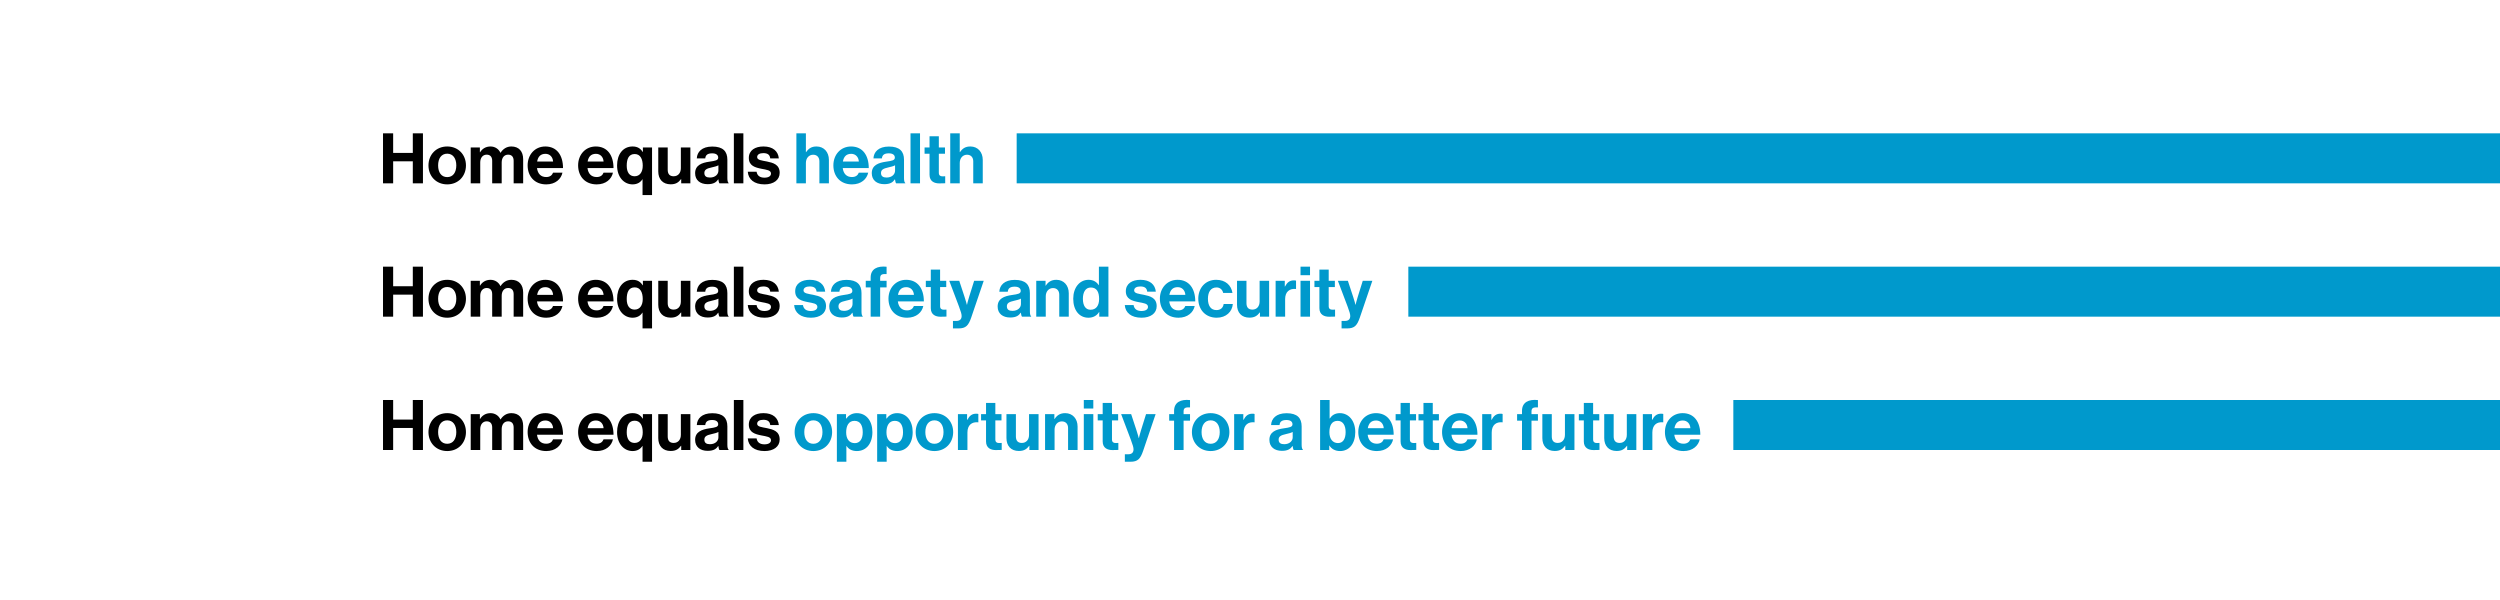 <?xml version="1.0" encoding="UTF-8"?>
<svg xmlns="http://www.w3.org/2000/svg" viewBox="0 0 1200 288">
  <g id="Background">
    <rect width="1200" height="288" style="fill: #fff;"/>
    <rect x="488" y="64" width="712" height="24" style="fill: #09c;"/>
    <rect x="676" y="128" width="524" height="24" style="fill: #09c;"/>
    <rect x="832" y="192" width="368" height="24" style="fill: #09c;"/>
  </g>
  <g id="Artwork">
    <g>
      <path d="m183.846,63.999h4.867v9.399h9.434v-9.399h4.867v24.002h-4.867v-10.574h-9.434v10.574h-4.867v-24.002Z"/>
      <path d="m205.664,79.407c0-5.136,3.66-9.098,8.998-9.098s8.996,3.962,8.996,9.098-3.66,9.098-8.996,9.098-8.998-3.962-8.998-9.098Zm13.361,0c0-3.356-1.578-5.64-4.363-5.64-2.82,0-4.365,2.283-4.365,5.64s1.545,5.606,4.365,5.606c2.785,0,4.363-2.25,4.363-5.606Z"/>
      <path d="m225.939,70.78h4.398v2.315h.1c.939-1.577,2.619-2.786,5.002-2.786,2.182,0,3.928,1.209,4.768,3.021h.066c1.176-1.88,2.988-3.021,5.17-3.021,3.625,0,5.674,2.351,5.674,6.11v11.581h-4.566v-10.81c0-1.947-.973-2.954-2.652-2.954-1.912,0-3.088,1.478-3.088,3.76v10.004h-4.564v-10.81c0-1.947-.975-2.954-2.652-2.954-1.848,0-3.088,1.478-3.088,3.76v10.004h-4.566v-17.221Z"/>
      <path d="m253.264,79.374c0-5.103,3.457-9.064,8.492-9.064,5.539,0,8.494,4.23,8.494,10.373h-12.488c.336,2.652,1.812,4.297,4.398,4.297,1.777,0,2.818-.806,3.322-2.114h4.498c-.637,3.055-3.357,5.64-7.787,5.64-5.707,0-8.93-3.995-8.93-9.131Zm4.564-1.847h7.654c-.135-2.182-1.578-3.692-3.658-3.692-2.418,0-3.592,1.443-3.996,3.692Z"/>
      <path d="m277.498,79.374c0-5.103,3.459-9.064,8.494-9.064,5.539,0,8.492,4.23,8.492,10.373h-12.488c.336,2.652,1.814,4.297,4.398,4.297,1.779,0,2.82-.806,3.324-2.114h4.498c-.639,3.055-3.357,5.64-7.789,5.64-5.707,0-8.93-3.995-8.93-9.131Zm4.566-1.847h7.654c-.135-2.182-1.578-3.692-3.66-3.692-2.416,0-3.592,1.443-3.994,3.692Z"/>
      <path d="m308.416,86.054h-.068c-.838,1.377-2.383,2.451-4.699,2.451-4.162,0-7.453-3.525-7.453-9.098,0-5.371,2.887-9.098,7.453-9.098,2.35,0,3.793.974,4.834,2.619h.102v-2.148h4.396v22.86h-4.564v-7.587Zm.1-6.513c0-3.121-1.107-5.605-3.859-5.605-2.854,0-3.828,2.35-3.828,5.605s1.377,5.069,3.793,5.069,3.895-1.947,3.895-5.069Z"/>
      <path d="m326.979,88.001v-2.015h-.102c-1.174,1.578-2.518,2.484-4.934,2.484-3.828,0-5.977-2.45-5.977-6.21v-11.48h4.533v10.708c0,2.015.906,3.122,2.854,3.122,2.148,0,3.457-1.611,3.457-3.894v-9.937h4.564v17.221h-4.396Z"/>
      <path d="m344.803,86.088h-.066c-.873,1.309-2.115,2.316-5.07,2.316-3.523,0-6.008-1.847-6.008-5.271,0-3.794,3.088-5.002,6.914-5.539,2.854-.403,4.164-.638,4.164-1.947,0-1.242-.975-2.048-2.887-2.048-2.148,0-3.189.772-3.324,2.417h-4.062c.135-3.021,2.385-5.673,7.42-5.673,5.17,0,7.25,2.316,7.25,6.345v8.761c0,1.31.201,2.082.605,2.384v.168h-4.398c-.268-.336-.436-1.142-.537-1.913Zm.033-4.163v-2.585c-.805.471-2.047.738-3.189,1.008-2.383.537-3.557,1.074-3.557,2.686s1.074,2.182,2.686,2.182c2.617,0,4.061-1.611,4.061-3.29Z"/>
      <path d="m352.254,63.999h4.564v24.002h-4.564v-24.002Z"/>
      <path d="m358.934,82.429h4.23c.301,1.98,1.711,2.854,3.76,2.854,2.014,0,3.154-.772,3.154-1.981,0-1.645-2.182-1.812-4.531-2.282-3.088-.604-6.109-1.443-6.109-5.203,0-3.727,3.088-5.506,7.016-5.506,4.531,0,7.049,2.249,7.385,5.707h-4.129c-.201-1.847-1.375-2.518-3.322-2.518-1.779,0-2.955.671-2.955,1.913,0,1.478,2.283,1.611,4.734,2.115,2.887.604,6.076,1.41,6.076,5.438,0,3.457-2.955,5.539-7.252,5.539-5.002,0-7.787-2.417-8.057-6.076Z"/>
      <path d="m386.828,73.029h.102c1.242-1.812,2.65-2.72,5.002-2.72,3.557,0,5.941,2.686,5.941,6.445v11.246h-4.566v-10.574c0-1.847-1.074-3.155-2.986-3.155-2.016,0-3.492,1.611-3.492,3.961v9.769h-4.564v-24.002h4.564v9.03Z" style="fill: #09c;"/>
      <path d="m400.02,79.374c0-5.103,3.459-9.064,8.494-9.064,5.539,0,8.492,4.23,8.492,10.373h-12.488c.336,2.652,1.814,4.297,4.398,4.297,1.779,0,2.82-.806,3.324-2.114h4.498c-.639,3.055-3.357,5.64-7.789,5.64-5.707,0-8.93-3.995-8.93-9.131Zm4.566-1.847h7.654c-.135-2.182-1.578-3.692-3.66-3.692-2.416,0-3.592,1.443-3.994,3.692Z" style="fill: #09c;"/>
      <path d="m429.594,86.088h-.066c-.873,1.309-2.115,2.316-5.07,2.316-3.523,0-6.008-1.847-6.008-5.271,0-3.794,3.088-5.002,6.914-5.539,2.854-.403,4.164-.638,4.164-1.947,0-1.242-.975-2.048-2.887-2.048-2.148,0-3.189.772-3.324,2.417h-4.062c.135-3.021,2.385-5.673,7.42-5.673,5.17,0,7.25,2.316,7.25,6.345v8.761c0,1.31.201,2.082.605,2.384v.168h-4.398c-.268-.336-.436-1.142-.537-1.913Zm.033-4.163v-2.585c-.805.471-2.047.738-3.189,1.008-2.383.537-3.557,1.074-3.557,2.686s1.074,2.182,2.686,2.182c2.617,0,4.061-1.611,4.061-3.29Z" style="fill: #09c;"/>
      <path d="m437.045,63.999h4.566v24.002h-4.566v-24.002Z" style="fill: #09c;"/>
      <path d="m443.793,70.78h2.383v-5.371h4.465v5.371h2.955v3.021h-2.955v9.131c0,1.276.705,1.713,1.713,1.713.57,0,1.342-.034,1.342-.034v3.357s-1.041.066-2.854.066c-2.215,0-4.666-.872-4.666-4.129v-10.104h-2.383v-3.021Z" style="fill: #09c;"/>
      <path d="m460.678,73.029h.1c1.242-1.812,2.652-2.72,5.002-2.72,3.559,0,5.941,2.686,5.941,6.445v11.246h-4.564v-10.574c0-1.847-1.074-3.155-2.988-3.155-2.014,0-3.49,1.611-3.49,3.961v9.769h-4.566v-24.002h4.566v9.03Z" style="fill: #09c;"/>
    </g>
    <g>
      <path d="m183.846,127.999h4.867v9.399h9.434v-9.399h4.867v24.002h-4.867v-10.574h-9.434v10.574h-4.867v-24.002Z"/>
      <path d="m205.664,143.407c0-5.136,3.66-9.098,8.998-9.098s8.996,3.962,8.996,9.098-3.66,9.098-8.996,9.098-8.998-3.962-8.998-9.098Zm13.361,0c0-3.356-1.578-5.64-4.363-5.64-2.82,0-4.365,2.283-4.365,5.64s1.545,5.606,4.365,5.606c2.785,0,4.363-2.25,4.363-5.606Z"/>
      <path d="m225.939,134.78h4.398v2.315h.1c.939-1.577,2.619-2.786,5.002-2.786,2.182,0,3.928,1.209,4.768,3.021h.066c1.176-1.88,2.988-3.021,5.17-3.021,3.625,0,5.674,2.351,5.674,6.11v11.581h-4.566v-10.81c0-1.947-.973-2.954-2.652-2.954-1.912,0-3.088,1.478-3.088,3.76v10.004h-4.564v-10.81c0-1.947-.975-2.954-2.652-2.954-1.848,0-3.088,1.478-3.088,3.76v10.004h-4.566v-17.221Z"/>
      <path d="m253.264,143.374c0-5.103,3.457-9.064,8.492-9.064,5.539,0,8.494,4.23,8.494,10.373h-12.488c.336,2.652,1.812,4.297,4.398,4.297,1.777,0,2.818-.806,3.322-2.114h4.498c-.637,3.055-3.357,5.64-7.787,5.64-5.707,0-8.93-3.995-8.93-9.131Zm4.564-1.847h7.654c-.135-2.182-1.578-3.692-3.658-3.692-2.418,0-3.592,1.443-3.996,3.692Z"/>
      <path d="m277.498,143.374c0-5.103,3.459-9.064,8.494-9.064,5.539,0,8.492,4.23,8.492,10.373h-12.488c.336,2.652,1.814,4.297,4.398,4.297,1.779,0,2.82-.806,3.324-2.114h4.498c-.639,3.055-3.357,5.64-7.789,5.64-5.707,0-8.93-3.995-8.93-9.131Zm4.566-1.847h7.654c-.135-2.182-1.578-3.692-3.66-3.692-2.416,0-3.592,1.443-3.994,3.692Z"/>
      <path d="m308.416,150.054h-.068c-.838,1.377-2.383,2.451-4.699,2.451-4.162,0-7.453-3.525-7.453-9.098,0-5.371,2.887-9.098,7.453-9.098,2.35,0,3.793.974,4.834,2.619h.102v-2.148h4.396v22.86h-4.564v-7.587Zm.1-6.513c0-3.121-1.107-5.605-3.859-5.605-2.854,0-3.828,2.35-3.828,5.605s1.377,5.069,3.793,5.069,3.895-1.947,3.895-5.069Z"/>
      <path d="m326.979,152.001v-2.015h-.102c-1.174,1.578-2.518,2.484-4.934,2.484-3.828,0-5.977-2.45-5.977-6.21v-11.48h4.533v10.708c0,2.015.906,3.122,2.854,3.122,2.148,0,3.457-1.611,3.457-3.894v-9.937h4.564v17.221h-4.396Z"/>
      <path d="m344.803,150.088h-.066c-.873,1.309-2.115,2.316-5.07,2.316-3.523,0-6.008-1.847-6.008-5.271,0-3.794,3.088-5.002,6.914-5.539,2.854-.403,4.164-.638,4.164-1.947,0-1.242-.975-2.048-2.887-2.048-2.148,0-3.189.772-3.324,2.417h-4.062c.135-3.021,2.385-5.673,7.42-5.673,5.17,0,7.25,2.316,7.25,6.345v8.761c0,1.31.201,2.082.605,2.384v.168h-4.398c-.268-.336-.436-1.142-.537-1.913Zm.033-4.163v-2.585c-.805.471-2.047.738-3.189,1.008-2.383.537-3.557,1.074-3.557,2.686s1.074,2.182,2.686,2.182c2.617,0,4.061-1.611,4.061-3.29Z"/>
      <path d="m352.254,127.999h4.564v24.002h-4.564v-24.002Z"/>
      <path d="m358.934,146.429h4.23c.301,1.98,1.711,2.854,3.76,2.854,2.014,0,3.154-.772,3.154-1.981,0-1.645-2.182-1.812-4.531-2.282-3.088-.604-6.109-1.443-6.109-5.203,0-3.727,3.088-5.506,7.016-5.506,4.531,0,7.049,2.249,7.385,5.707h-4.129c-.201-1.847-1.375-2.518-3.322-2.518-1.779,0-2.955.671-2.955,1.913,0,1.478,2.283,1.611,4.734,2.115,2.887.604,6.076,1.41,6.076,5.438,0,3.457-2.955,5.539-7.252,5.539-5.002,0-7.787-2.417-8.057-6.076Z"/>
      <path d="m381.189,146.429h4.229c.303,1.98,1.713,2.854,3.76,2.854,2.014,0,3.156-.772,3.156-1.981,0-1.645-2.182-1.812-4.533-2.282-3.088-.604-6.109-1.443-6.109-5.203,0-3.727,3.09-5.506,7.018-5.506,4.531,0,7.049,2.249,7.385,5.707h-4.129c-.201-1.847-1.377-2.518-3.324-2.518-1.779,0-2.953.671-2.953,1.913,0,1.478,2.281,1.611,4.732,2.115,2.887.604,6.076,1.41,6.076,5.438,0,3.457-2.953,5.539-7.25,5.539-5.002,0-7.789-2.417-8.057-6.076Z" style="fill: #09c;"/>
      <path d="m409.186,150.088h-.068c-.873,1.309-2.115,2.316-5.068,2.316-3.525,0-6.01-1.847-6.01-5.271,0-3.794,3.09-5.002,6.916-5.539,2.854-.403,4.162-.638,4.162-1.947,0-1.242-.973-2.048-2.887-2.048-2.148,0-3.189.772-3.322,2.417h-4.062c.135-3.021,2.383-5.673,7.418-5.673,5.17,0,7.252,2.316,7.252,6.345v8.761c0,1.31.201,2.082.604,2.384v.168h-4.396c-.27-.336-.438-1.142-.537-1.913Zm.033-4.163v-2.585c-.807.471-2.049.738-3.189,1.008-2.383.537-3.559,1.074-3.559,2.686s1.074,2.182,2.686,2.182c2.619,0,4.062-1.611,4.062-3.29Z" style="fill: #09c;"/>
      <path d="m415.561,134.78h2.352v-1.545c0-4.196,3.256-5.673,7.652-5.203v3.525c-2.148-.101-3.088.167-3.088,1.946v1.276h3.088v3.155h-3.088v14.065h-4.564v-14.065h-2.352v-3.155Z" style="fill: #09c;"/>
      <path d="m426.471,143.374c0-5.103,3.457-9.064,8.492-9.064,5.539,0,8.494,4.23,8.494,10.373h-12.488c.336,2.652,1.812,4.297,4.398,4.297,1.777,0,2.818-.806,3.322-2.114h4.498c-.637,3.055-3.357,5.64-7.787,5.64-5.707,0-8.93-3.995-8.93-9.131Zm4.564-1.847h7.654c-.135-2.182-1.578-3.692-3.658-3.692-2.418,0-3.592,1.443-3.996,3.692Z" style="fill: #09c;"/>
      <path d="m444.395,134.78h2.385v-5.371h4.465v5.371h2.953v3.021h-2.953v9.131c0,1.276.705,1.713,1.711,1.713.57,0,1.344-.034,1.344-.034v3.357s-1.041.066-2.854.066c-2.217,0-4.666-.872-4.666-4.129v-10.104h-2.385v-3.021Z" style="fill: #09c;"/>
      <path d="m457.42,154.049h1.611c1.812,0,2.551-.94,2.551-2.35,0-.94-.336-2.048-1.309-4.666l-4.633-12.253h4.799l2.553,7.754c.537,1.578,1.107,3.76,1.107,3.76h.066s.471-2.182,1.008-3.76l2.416-7.754h4.6l-6.008,17.657c-1.311,3.827-2.586,5.203-6.076,5.203h-2.686v-3.592Z" style="fill: #09c;"/>
      <path d="m490.014,150.088h-.068c-.873,1.309-2.115,2.316-5.068,2.316-3.525,0-6.01-1.847-6.01-5.271,0-3.794,3.09-5.002,6.916-5.539,2.854-.403,4.162-.638,4.162-1.947,0-1.242-.973-2.048-2.887-2.048-2.148,0-3.189.772-3.322,2.417h-4.062c.135-3.021,2.383-5.673,7.418-5.673,5.17,0,7.252,2.316,7.252,6.345v8.761c0,1.31.201,2.082.604,2.384v.168h-4.396c-.27-.336-.438-1.142-.537-1.913Zm.033-4.163v-2.585c-.807.471-2.049.738-3.189,1.008-2.383.537-3.559,1.074-3.559,2.686s1.074,2.182,2.686,2.182c2.619,0,4.062-1.611,4.062-3.29Z" style="fill: #09c;"/>
      <path d="m501.861,137.13h.102c1.176-1.847,2.752-2.82,5.104-2.82,3.557,0,5.941,2.686,5.941,6.445v11.246h-4.566v-10.574c0-1.847-1.074-3.155-2.986-3.155-2.016,0-3.492,1.611-3.492,3.961v9.769h-4.564v-17.221h4.463v2.35Z" style="fill: #09c;"/>
      <path d="m515.154,143.407c0-5.371,3.055-9.098,7.352-9.098,2.418,0,3.928,1.108,4.869,2.552h.1v-8.862h4.566v24.002h-4.398v-2.249h-.066c-1.008,1.645-2.719,2.753-5.137,2.753-4.33,0-7.285-3.525-7.285-9.098Zm12.422.101c0-3.29-1.074-5.505-3.996-5.505-2.518,0-3.793,2.215-3.793,5.404,0,3.323,1.311,5.271,3.66,5.271,2.719,0,4.129-2.015,4.129-5.17Z" style="fill: #09c;"/>
      <path d="m539.895,146.429h4.23c.301,1.98,1.711,2.854,3.76,2.854,2.014,0,3.154-.772,3.154-1.981,0-1.645-2.182-1.812-4.531-2.282-3.088-.604-6.109-1.443-6.109-5.203,0-3.727,3.088-5.506,7.016-5.506,4.531,0,7.049,2.249,7.385,5.707h-4.129c-.201-1.847-1.375-2.518-3.322-2.518-1.779,0-2.955.671-2.955,1.913,0,1.478,2.283,1.611,4.734,2.115,2.887.604,6.076,1.41,6.076,5.438,0,3.457-2.955,5.539-7.252,5.539-5.002,0-7.787-2.417-8.057-6.076Z" style="fill: #09c;"/>
      <path d="m556.744,143.374c0-5.103,3.459-9.064,8.494-9.064,5.539,0,8.492,4.23,8.492,10.373h-12.488c.336,2.652,1.814,4.297,4.398,4.297,1.779,0,2.82-.806,3.324-2.114h4.498c-.639,3.055-3.357,5.64-7.789,5.64-5.707,0-8.93-3.995-8.93-9.131Zm4.566-1.847h7.654c-.135-2.182-1.578-3.692-3.66-3.692-2.416,0-3.592,1.443-3.994,3.692Z" style="fill: #09c;"/>
      <path d="m575.174,143.407c0-5.136,3.357-9.098,8.594-9.098,4.465,0,7.217,2.585,7.822,6.312h-4.465c-.303-1.511-1.479-2.652-3.156-2.652-2.752,0-4.162,2.115-4.162,5.438,0,3.256,1.309,5.438,4.096,5.438,1.846,0,3.154-.974,3.457-2.921h4.396c-.301,3.659-3.154,6.58-7.754,6.58-5.438,0-8.828-3.962-8.828-9.098Z" style="fill: #09c;"/>
      <path d="m604.781,152.001v-2.015h-.102c-1.174,1.578-2.518,2.484-4.934,2.484-3.828,0-5.977-2.45-5.977-6.21v-11.48h4.533v10.708c0,2.015.906,3.122,2.854,3.122,2.148,0,3.457-1.611,3.457-3.894v-9.937h4.564v17.221h-4.396Z" style="fill: #09c;"/>
      <path d="m616.697,137.532h.1c1.041-1.946,2.217-2.954,4.23-2.954.504,0,.805.034,1.074.135v3.994h-.102c-2.986-.302-5.135,1.276-5.135,4.901v8.393h-4.566v-17.221h4.398v2.752Z" style="fill: #09c;"/>
      <path d="m624.25,127.999h4.564v4.096h-4.564v-4.096Zm0,6.781h4.564v17.221h-4.564v-17.221Z" style="fill: #09c;"/>
      <path d="m630.93,134.78h2.383v-5.371h4.465v5.371h2.955v3.021h-2.955v9.131c0,1.276.705,1.713,1.713,1.713.57,0,1.342-.034,1.342-.034v3.357s-1.041.066-2.854.066c-2.215,0-4.666-.872-4.666-4.129v-10.104h-2.383v-3.021Z" style="fill: #09c;"/>
      <path d="m643.953,154.049h1.611c1.812,0,2.551-.94,2.551-2.35,0-.94-.336-2.048-1.309-4.666l-4.633-12.253h4.801l2.551,7.754c.537,1.578,1.107,3.76,1.107,3.76h.068s.469-2.182,1.006-3.76l2.418-7.754h4.6l-6.01,17.657c-1.309,3.827-2.584,5.203-6.076,5.203h-2.686v-3.592Z" style="fill: #09c;"/>
    </g>
    <g>
      <path d="m183.846,191.999h4.867v9.399h9.434v-9.399h4.867v24.002h-4.867v-10.574h-9.434v10.574h-4.867v-24.002Z"/>
      <path d="m205.664,207.407c0-5.136,3.66-9.098,8.998-9.098s8.996,3.962,8.996,9.098-3.66,9.098-8.996,9.098-8.998-3.962-8.998-9.098Zm13.361,0c0-3.356-1.578-5.64-4.363-5.64-2.82,0-4.365,2.283-4.365,5.64s1.545,5.606,4.365,5.606c2.785,0,4.363-2.25,4.363-5.606Z"/>
      <path d="m225.939,198.78h4.398v2.315h.1c.939-1.577,2.619-2.786,5.002-2.786,2.182,0,3.928,1.209,4.768,3.021h.066c1.176-1.88,2.988-3.021,5.17-3.021,3.625,0,5.674,2.351,5.674,6.11v11.581h-4.566v-10.81c0-1.947-.973-2.954-2.652-2.954-1.912,0-3.088,1.478-3.088,3.76v10.004h-4.564v-10.81c0-1.947-.975-2.954-2.652-2.954-1.848,0-3.088,1.478-3.088,3.76v10.004h-4.566v-17.221Z"/>
      <path d="m253.264,207.374c0-5.103,3.457-9.064,8.492-9.064,5.539,0,8.494,4.23,8.494,10.373h-12.488c.336,2.652,1.812,4.297,4.398,4.297,1.777,0,2.818-.806,3.322-2.114h4.498c-.637,3.055-3.357,5.64-7.787,5.64-5.707,0-8.93-3.995-8.93-9.131Zm4.564-1.847h7.654c-.135-2.182-1.578-3.692-3.658-3.692-2.418,0-3.592,1.443-3.996,3.692Z"/>
      <path d="m277.498,207.374c0-5.103,3.459-9.064,8.494-9.064,5.539,0,8.492,4.23,8.492,10.373h-12.488c.336,2.652,1.814,4.297,4.398,4.297,1.779,0,2.82-.806,3.324-2.114h4.498c-.639,3.055-3.357,5.64-7.789,5.64-5.707,0-8.93-3.995-8.93-9.131Zm4.566-1.847h7.654c-.135-2.182-1.578-3.692-3.66-3.692-2.416,0-3.592,1.443-3.994,3.692Z"/>
      <path d="m308.416,214.054h-.068c-.838,1.377-2.383,2.451-4.699,2.451-4.162,0-7.453-3.525-7.453-9.098,0-5.371,2.887-9.098,7.453-9.098,2.35,0,3.793.974,4.834,2.619h.102v-2.148h4.396v22.86h-4.564v-7.587Zm.1-6.513c0-3.121-1.107-5.605-3.859-5.605-2.854,0-3.828,2.35-3.828,5.605s1.377,5.069,3.793,5.069,3.895-1.947,3.895-5.069Z"/>
      <path d="m326.979,216.001v-2.015h-.102c-1.174,1.578-2.518,2.484-4.934,2.484-3.828,0-5.977-2.45-5.977-6.21v-11.48h4.533v10.708c0,2.015.906,3.122,2.854,3.122,2.148,0,3.457-1.611,3.457-3.894v-9.937h4.564v17.221h-4.396Z"/>
      <path d="m344.803,214.088h-.066c-.873,1.309-2.115,2.316-5.07,2.316-3.523,0-6.008-1.847-6.008-5.271,0-3.794,3.088-5.002,6.914-5.539,2.854-.403,4.164-.638,4.164-1.947,0-1.242-.975-2.048-2.887-2.048-2.148,0-3.189.772-3.324,2.417h-4.062c.135-3.021,2.385-5.673,7.42-5.673,5.17,0,7.25,2.316,7.25,6.345v8.761c0,1.31.201,2.082.605,2.384v.168h-4.398c-.268-.336-.436-1.142-.537-1.913Zm.033-4.163v-2.585c-.805.471-2.047.738-3.189,1.008-2.383.537-3.557,1.074-3.557,2.686s1.074,2.182,2.686,2.182c2.617,0,4.061-1.611,4.061-3.29Z"/>
      <path d="m352.254,191.999h4.564v24.002h-4.564v-24.002Z"/>
      <path d="m358.934,210.429h4.23c.301,1.98,1.711,2.854,3.76,2.854,2.014,0,3.154-.772,3.154-1.981,0-1.645-2.182-1.812-4.531-2.282-3.088-.604-6.109-1.443-6.109-5.203,0-3.727,3.088-5.506,7.016-5.506,4.531,0,7.049,2.249,7.385,5.707h-4.129c-.201-1.847-1.375-2.518-3.322-2.518-1.779,0-2.955.671-2.955,1.913,0,1.478,2.283,1.611,4.734,2.115,2.887.604,6.076,1.41,6.076,5.438,0,3.457-2.955,5.539-7.252,5.539-5.002,0-7.787-2.417-8.057-6.076Z"/>
      <path d="m381.424,207.407c0-5.136,3.658-9.098,8.996-9.098s8.996,3.962,8.996,9.098-3.658,9.098-8.996,9.098-8.996-3.962-8.996-9.098Zm13.359,0c0-3.356-1.576-5.64-4.363-5.64-2.82,0-4.363,2.283-4.363,5.64s1.543,5.606,4.363,5.606c2.787,0,4.363-2.25,4.363-5.606Z" style="fill: #09c;"/>
      <path d="m401.699,198.78h4.396v2.148h.102c1.107-1.511,2.719-2.619,5.068-2.619,4.564,0,7.486,3.727,7.486,9.098,0,5.572-3.021,9.098-7.453,9.098-2.416,0-3.994-.974-4.969-2.451h-.066v7.587h-4.564v-22.86Zm12.42,8.761c0-3.256-1.141-5.538-3.961-5.538-2.854,0-3.996,2.45-3.996,5.538,0,3.122,1.445,5.17,4.164,5.17,2.316,0,3.793-1.913,3.793-5.17Z" style="fill: #09c;"/>
      <path d="m421.033,198.78h4.398v2.148h.1c1.107-1.511,2.719-2.619,5.068-2.619,4.566,0,7.486,3.727,7.486,9.098,0,5.572-3.021,9.098-7.451,9.098-2.418,0-3.996-.974-4.969-2.451h-.066v7.587h-4.566v-22.86Zm12.42,8.761c0-3.256-1.141-5.538-3.961-5.538-2.854,0-3.994,2.45-3.994,5.538,0,3.122,1.443,5.17,4.162,5.17,2.316,0,3.793-1.913,3.793-5.17Z" style="fill: #09c;"/>
      <path d="m439.529,207.407c0-5.136,3.658-9.098,8.996-9.098s8.996,3.962,8.996,9.098-3.658,9.098-8.996,9.098-8.996-3.962-8.996-9.098Zm13.359,0c0-3.356-1.576-5.64-4.363-5.64-2.82,0-4.363,2.283-4.363,5.64s1.543,5.606,4.363,5.606c2.787,0,4.363-2.25,4.363-5.606Z" style="fill: #09c;"/>
      <path d="m464.201,201.532h.102c1.039-1.946,2.215-2.954,4.229-2.954.504,0,.807.034,1.074.135v3.994h-.1c-2.988-.302-5.137,1.276-5.137,4.901v8.393h-4.564v-17.221h4.396v2.752Z" style="fill: #09c;"/>
      <path d="m470.914,198.78h2.385v-5.371h4.465v5.371h2.953v3.021h-2.953v9.131c0,1.276.705,1.713,1.711,1.713.57,0,1.344-.034,1.344-.034v3.357s-1.041.066-2.854.066c-2.217,0-4.666-.872-4.666-4.129v-10.104h-2.385v-3.021Z" style="fill: #09c;"/>
      <path d="m494.109,216.001v-2.015h-.102c-1.174,1.578-2.518,2.484-4.934,2.484-3.828,0-5.977-2.45-5.977-6.21v-11.48h4.533v10.708c0,2.015.906,3.122,2.854,3.122,2.148,0,3.457-1.611,3.457-3.894v-9.937h4.564v17.221h-4.396Z" style="fill: #09c;"/>
      <path d="m506.092,201.13h.102c1.176-1.847,2.752-2.82,5.104-2.82,3.557,0,5.941,2.686,5.941,6.445v11.246h-4.566v-10.574c0-1.847-1.074-3.155-2.986-3.155-2.016,0-3.492,1.611-3.492,3.961v9.769h-4.564v-17.221h4.463v2.35Z" style="fill: #09c;"/>
      <path d="m520.225,191.999h4.564v4.096h-4.564v-4.096Zm0,6.781h4.564v17.221h-4.564v-17.221Z" style="fill: #09c;"/>
      <path d="m526.904,198.78h2.383v-5.371h4.465v5.371h2.955v3.021h-2.955v9.131c0,1.276.705,1.713,1.713,1.713.57,0,1.342-.034,1.342-.034v3.357s-1.041.066-2.854.066c-2.215,0-4.666-.872-4.666-4.129v-10.104h-2.383v-3.021Z" style="fill: #09c;"/>
      <path d="m539.928,218.049h1.611c1.812,0,2.551-.94,2.551-2.35,0-.94-.336-2.048-1.309-4.666l-4.633-12.253h4.801l2.551,7.754c.537,1.578,1.107,3.76,1.107,3.76h.068s.469-2.182,1.006-3.76l2.418-7.754h4.6l-6.01,17.657c-1.309,3.827-2.584,5.203-6.076,5.203h-2.686v-3.592Z" style="fill: #09c;"/>
      <path d="m561.209,198.78h2.352v-1.545c0-4.196,3.256-5.673,7.652-5.203v3.525c-2.148-.101-3.088.167-3.088,1.946v1.276h3.088v3.155h-3.088v14.065h-4.564v-14.065h-2.352v-3.155Z" style="fill: #09c;"/>
      <path d="m572.119,207.407c0-5.136,3.658-9.098,8.996-9.098s8.996,3.962,8.996,9.098-3.658,9.098-8.996,9.098-8.996-3.962-8.996-9.098Zm13.359,0c0-3.356-1.576-5.64-4.363-5.64-2.82,0-4.363,2.283-4.363,5.64s1.543,5.606,4.363,5.606c2.787,0,4.363-2.25,4.363-5.606Z" style="fill: #09c;"/>
      <path d="m596.791,201.532h.102c1.039-1.946,2.215-2.954,4.229-2.954.504,0,.807.034,1.074.135v3.994h-.1c-2.988-.302-5.137,1.276-5.137,4.901v8.393h-4.564v-17.221h4.396v2.752Z" style="fill: #09c;"/>
      <path d="m620.457,214.088h-.068c-.873,1.309-2.115,2.316-5.068,2.316-3.525,0-6.01-1.847-6.01-5.271,0-3.794,3.09-5.002,6.916-5.539,2.854-.403,4.162-.638,4.162-1.947,0-1.242-.973-2.048-2.887-2.048-2.148,0-3.189.772-3.322,2.417h-4.062c.135-3.021,2.383-5.673,7.418-5.673,5.17,0,7.252,2.316,7.252,6.345v8.761c0,1.31.201,2.082.604,2.384v.168h-4.396c-.27-.336-.438-1.142-.537-1.913Zm.033-4.163v-2.585c-.807.471-2.049.738-3.189,1.008-2.383.537-3.559,1.074-3.559,2.686s1.074,2.182,2.686,2.182c2.619,0,4.062-1.611,4.062-3.29Z" style="fill: #09c;"/>
      <path d="m638.113,213.853h-.066v2.148h-4.398v-24.002h4.566v8.862h.1c.939-1.443,2.418-2.552,4.801-2.552,4.33,0,7.418,3.727,7.418,9.098,0,5.572-2.953,9.098-7.283,9.098-2.418,0-4.129-1.041-5.137-2.652Zm7.787-6.445c0-3.189-1.275-5.404-3.826-5.404-2.887,0-3.961,2.315-3.961,5.505,0,3.155,1.578,5.17,4.129,5.17,2.35,0,3.658-1.947,3.658-5.271Z" style="fill: #09c;"/>
      <path d="m651.977,207.374c0-5.103,3.457-9.064,8.492-9.064,5.539,0,8.494,4.23,8.494,10.373h-12.488c.336,2.652,1.812,4.297,4.398,4.297,1.777,0,2.818-.806,3.322-2.114h4.498c-.637,3.055-3.357,5.64-7.787,5.64-5.707,0-8.93-3.995-8.93-9.131Zm4.564-1.847h7.654c-.135-2.182-1.578-3.692-3.658-3.692-2.418,0-3.592,1.443-3.996,3.692Z" style="fill: #09c;"/>
      <path d="m669.902,198.78h2.383v-5.371h4.465v5.371h2.955v3.021h-2.955v9.131c0,1.276.705,1.713,1.713,1.713.57,0,1.342-.034,1.342-.034v3.357s-1.041.066-2.854.066c-2.215,0-4.666-.872-4.666-4.129v-10.104h-2.383v-3.021Z" style="fill: #09c;"/>
      <path d="m680.877,198.78h2.385v-5.371h4.465v5.371h2.953v3.021h-2.953v9.131c0,1.276.705,1.713,1.711,1.713.57,0,1.344-.034,1.344-.034v3.357s-1.041.066-2.854.066c-2.217,0-4.666-.872-4.666-4.129v-10.104h-2.385v-3.021Z" style="fill: #09c;"/>
      <path d="m692.189,207.374c0-5.103,3.457-9.064,8.492-9.064,5.539,0,8.494,4.23,8.494,10.373h-12.488c.336,2.652,1.812,4.297,4.398,4.297,1.777,0,2.818-.806,3.322-2.114h4.498c-.637,3.055-3.357,5.64-7.787,5.64-5.707,0-8.93-3.995-8.93-9.131Zm4.564-1.847h7.654c-.135-2.182-1.578-3.692-3.658-3.692-2.418,0-3.592,1.443-3.996,3.692Z" style="fill: #09c;"/>
      <path d="m715.855,201.532h.1c1.041-1.946,2.217-2.954,4.23-2.954.504,0,.805.034,1.074.135v3.994h-.102c-2.986-.302-5.135,1.276-5.135,4.901v8.393h-4.566v-17.221h4.398v2.752Z" style="fill: #09c;"/>
      <path d="m728.207,198.78h2.352v-1.545c0-4.196,3.256-5.673,7.652-5.203v3.525c-2.148-.101-3.088.167-3.088,1.946v1.276h3.088v3.155h-3.088v14.065h-4.564v-14.065h-2.352v-3.155Z" style="fill: #09c;"/>
      <path d="m751.336,216.001v-2.015h-.1c-1.176,1.578-2.518,2.484-4.936,2.484-3.826,0-5.975-2.45-5.975-6.21v-11.48h4.531v10.708c0,2.015.906,3.122,2.854,3.122,2.148,0,3.457-1.611,3.457-3.894v-9.937h4.566v17.221h-4.398Z" style="fill: #09c;"/>
      <path d="m757.848,198.78h2.385v-5.371h4.465v5.371h2.953v3.021h-2.953v9.131c0,1.276.705,1.713,1.711,1.713.57,0,1.344-.034,1.344-.034v3.357s-1.041.066-2.854.066c-2.217,0-4.666-.872-4.666-4.129v-10.104h-2.385v-3.021Z" style="fill: #09c;"/>
      <path d="m781.043,216.001v-2.015h-.1c-1.176,1.578-2.518,2.484-4.936,2.484-3.826,0-5.975-2.45-5.975-6.21v-11.48h4.531v10.708c0,2.015.906,3.122,2.854,3.122,2.148,0,3.457-1.611,3.457-3.894v-9.937h4.566v17.221h-4.398Z" style="fill: #09c;"/>
      <path d="m792.961,201.532h.1c1.041-1.946,2.217-2.954,4.23-2.954.504,0,.805.034,1.074.135v3.994h-.102c-2.986-.302-5.135,1.276-5.135,4.901v8.393h-4.566v-17.221h4.398v2.752Z" style="fill: #09c;"/>
      <path d="m799.168,207.374c0-5.103,3.459-9.064,8.494-9.064,5.539,0,8.492,4.23,8.492,10.373h-12.488c.336,2.652,1.814,4.297,4.398,4.297,1.779,0,2.82-.806,3.324-2.114h4.498c-.639,3.055-3.357,5.64-7.789,5.64-5.707,0-8.93-3.995-8.93-9.131Zm4.566-1.847h7.654c-.135-2.182-1.578-3.692-3.66-3.692-2.416,0-3.592,1.443-3.994,3.692Z" style="fill: #09c;"/>
    </g>
  </g>
  <g id="Guides">
    <rect x="166" y="88" width="16" height="16" style="fill: none;"/>
    <rect x="166" y="64" width="16" height="24" style="fill: none;"/>
    <rect x="472" y="64" width="16" height="24" style="fill: none;"/>
    <rect x="660" y="128" width="16" height="24" style="fill: none;"/>
    <rect x="816" y="192" width="16" height="24" style="fill: none;"/>
    <rect x="150" width="32" height="32" style="fill: none;"/>
    <rect x="150" y="32" width="32" height="32" style="fill: none;"/>
    <rect x="150" y="224" width="32" height="32" style="fill: none;"/>
    <rect x="150" y="256" width="32" height="32" style="fill: none;"/>
    <rect x="584" width="32" height="32" style="fill: none;"/>
    <rect x="584" y="-32" width="32" height="32" style="fill: none;"/>
    <rect x="552" width="32" height="32" style="fill: none;"/>
    <rect x="520" width="32" height="32" style="fill: none;"/>
    <rect x="150" y="64" width="32" height="32" style="fill: none;"/>
    <rect x="1018" width="32" height="32" style="fill: none;"/>
    <rect x="1018" y="32" width="32" height="32" style="fill: none;"/>
    <rect x="166" y="152" width="16" height="16" style="fill: none;"/>
    <rect x="166" y="128" width="16" height="24" style="fill: none;"/>
    <rect x="150" y="96" width="32" height="32" style="fill: none;"/>
    <rect x="150" y="128" width="32" height="32" style="fill: none;"/>
    <rect x="166" y="216" width="16" height="16" style="fill: none;"/>
    <rect x="166" y="192" width="16" height="24" style="fill: none;"/>
    <rect x="150" y="160" width="32" height="32" style="fill: none;"/>
    <rect x="150" y="192" width="32" height="32" style="fill: none;"/>
  </g>
</svg>